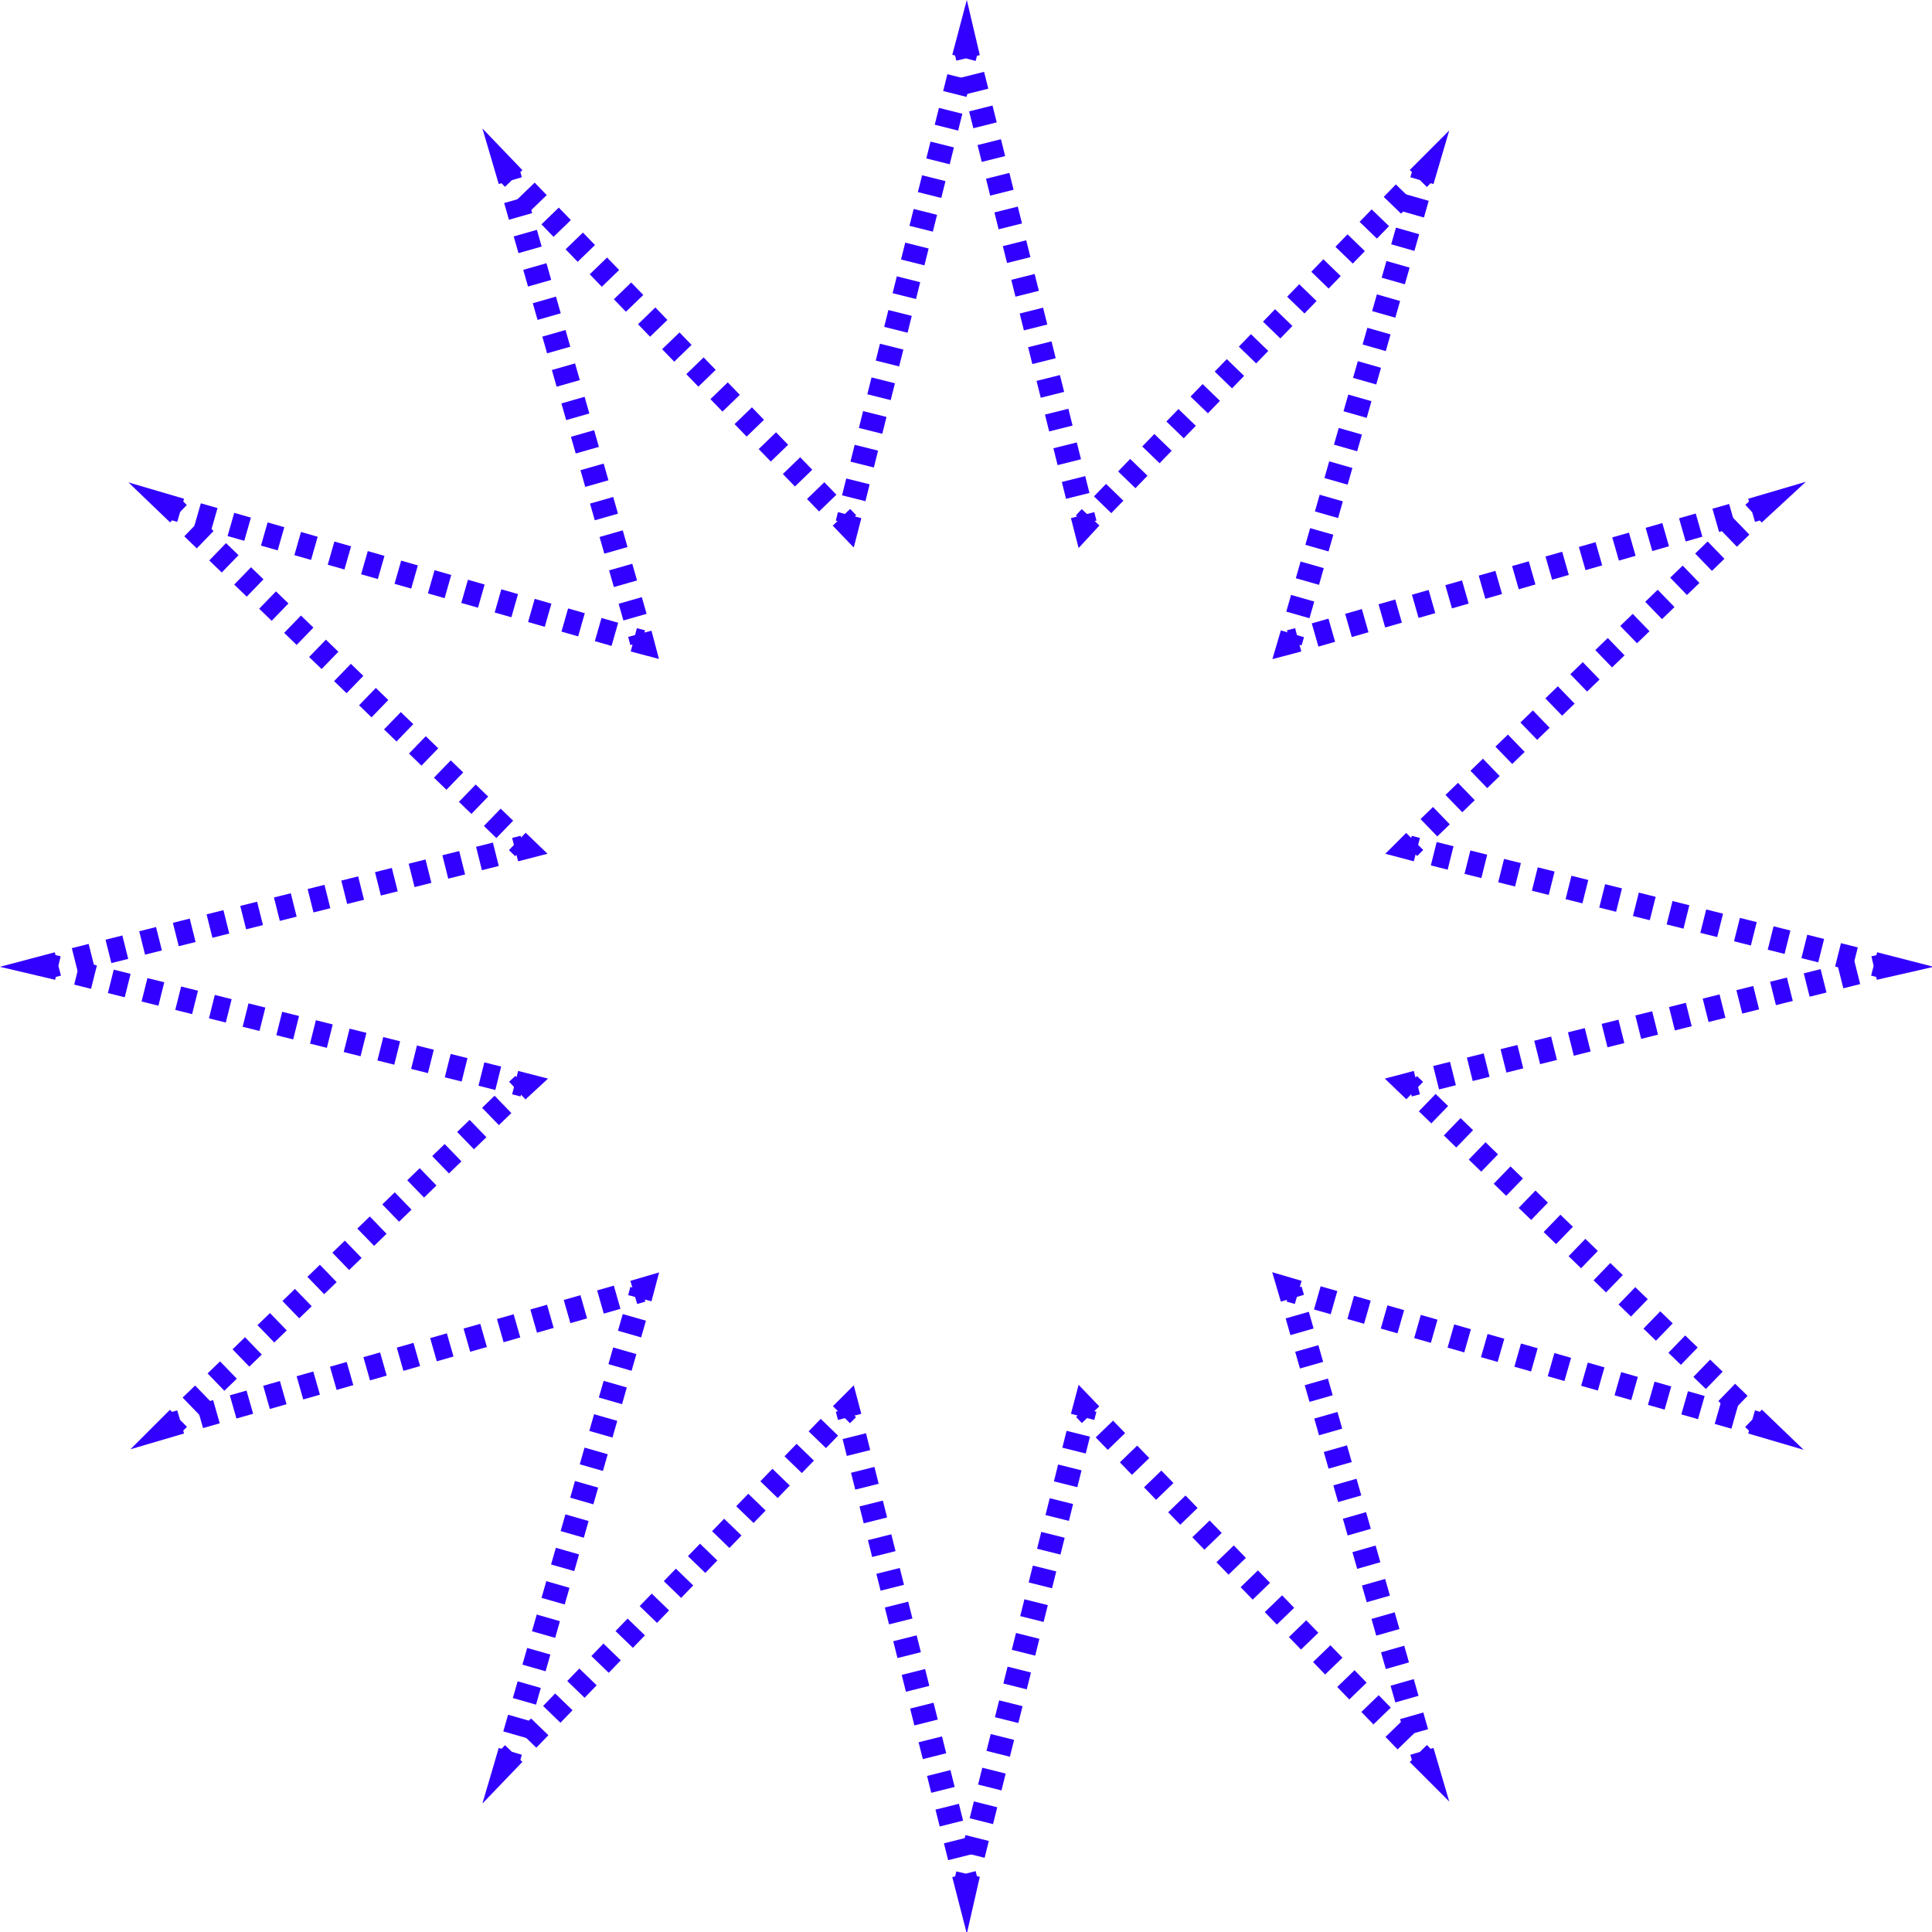 <?xml version="1.0" encoding="UTF-8"?>
<svg xmlns="http://www.w3.org/2000/svg" viewBox="0 0 80.11 80.11">
  <defs>
    <style>.cls-1,.cls-2{fill:none;stroke:#3100ff;stroke-miterlimit:10;}.cls-2{stroke-dasharray:0.72 0.72;}</style>
  </defs>
  <g id="Слой_2" data-name="Слой 2">
    <g id="Слой_1-2" data-name="Слой 1">
      <polyline class="cls-1" points="39.97 2.4 40.06 2.06 40.14 2.4"></polyline>
      <line class="cls-2" x1="40.32" y1="3.1" x2="44.8" y2="21.01"></line>
      <polyline class="cls-1" points="44.89 21.36 44.98 21.71 45.22 21.45"></polyline>
      <line class="cls-2" x1="45.72" y1="20.93" x2="58.56" y2="7.66"></line>
      <polyline class="cls-1" points="58.81 7.4 59.06 7.15 58.96 7.49"></polyline>
      <line class="cls-2" x1="58.76" y1="8.19" x2="53.69" y2="25.94"></line>
      <polyline class="cls-1" points="53.59 26.28 53.49 26.62 53.83 26.53"></polyline>
      <line class="cls-2" x1="54.53" y1="26.33" x2="72.28" y2="21.25"></line>
      <polyline class="cls-1" points="72.63 21.16 72.97 21.06 72.71 21.3"></polyline>
      <line class="cls-2" x1="72.19" y1="21.81" x2="58.92" y2="34.64"></line>
      <polyline class="cls-1" points="58.66 34.89 58.41 35.14 58.75 35.23"></polyline>
      <line class="cls-2" x1="59.45" y1="35.4" x2="77.36" y2="39.88"></line>
      <polyline class="cls-1" points="77.71 39.97 78.06 40.06 77.71 40.14"></polyline>
      <line class="cls-2" x1="77.01" y1="40.32" x2="59.1" y2="44.8"></line>
      <polyline class="cls-1" points="58.75 44.89 58.41 44.98 58.66 45.22"></polyline>
      <line class="cls-2" x1="59.18" y1="45.72" x2="72.45" y2="58.56"></line>
      <polyline class="cls-1" points="72.71 58.81 72.97 59.06 72.63 58.96"></polyline>
      <line class="cls-2" x1="71.93" y1="58.76" x2="54.18" y2="53.69"></line>
      <polyline class="cls-1" points="53.83 53.59 53.49 53.49 53.59 53.83"></polyline>
      <line class="cls-2" x1="53.79" y1="54.53" x2="58.86" y2="72.28"></line>
      <polyline class="cls-1" points="58.96 72.62 59.06 72.96 58.81 72.71"></polyline>
      <line class="cls-2" x1="58.31" y1="72.19" x2="45.47" y2="58.92"></line>
      <polyline class="cls-1" points="45.22 58.66 44.98 58.41 44.89 58.75"></polyline>
      <line class="cls-2" x1="44.71" y1="59.45" x2="40.23" y2="77.36"></line>
      <polyline class="cls-1" points="40.14 77.71 40.06 78.06 39.97 77.71"></polyline>
      <line class="cls-2" x1="39.8" y1="77.01" x2="35.31" y2="59.1"></line>
      <polyline class="cls-1" points="35.23 58.75 35.14 58.41 34.89 58.66"></polyline>
      <line class="cls-2" x1="34.39" y1="59.18" x2="21.56" y2="72.45"></line>
      <polyline class="cls-1" points="21.3 72.71 21.06 72.96 21.16 72.62"></polyline>
      <line class="cls-2" x1="21.35" y1="71.93" x2="26.43" y2="54.18"></line>
      <polyline class="cls-1" points="26.53 53.83 26.62 53.49 26.28 53.59"></polyline>
      <line class="cls-2" x1="25.59" y1="53.79" x2="7.84" y2="58.86"></line>
      <polyline class="cls-1" points="7.49 58.96 7.15 59.06 7.4 58.81"></polyline>
      <line class="cls-2" x1="7.92" y1="58.31" x2="21.19" y2="45.47"></line>
      <polyline class="cls-1" points="21.45 45.22 21.71 44.98 21.36 44.89"></polyline>
      <line class="cls-2" x1="20.66" y1="44.71" x2="2.75" y2="40.23"></line>
      <polyline class="cls-1" points="2.4 40.14 2.06 40.06 2.4 39.97"></polyline>
      <line class="cls-2" x1="3.1" y1="39.8" x2="21.01" y2="35.31"></line>
      <polyline class="cls-1" points="21.36 35.23 21.71 35.14 21.45 34.89"></polyline>
      <line class="cls-2" x1="20.93" y1="34.39" x2="7.66" y2="21.56"></line>
      <polyline class="cls-1" points="7.4 21.3 7.15 21.06 7.49 21.16"></polyline>
      <line class="cls-2" x1="8.19" y1="21.35" x2="25.94" y2="26.43"></line>
      <polyline class="cls-1" points="26.28 26.53 26.62 26.62 26.53 26.28"></polyline>
      <line class="cls-2" x1="26.33" y1="25.59" x2="21.26" y2="7.84"></line>
      <polyline class="cls-1" points="21.16 7.49 21.06 7.15 21.3 7.4"></polyline>
      <line class="cls-2" x1="21.81" y1="7.92" x2="34.64" y2="21.19"></line>
      <polyline class="cls-1" points="34.89 21.45 35.14 21.71 35.23 21.36"></polyline>
      <line class="cls-2" x1="35.4" y1="20.66" x2="39.88" y2="2.75"></line>
    </g>
  </g>
</svg>
